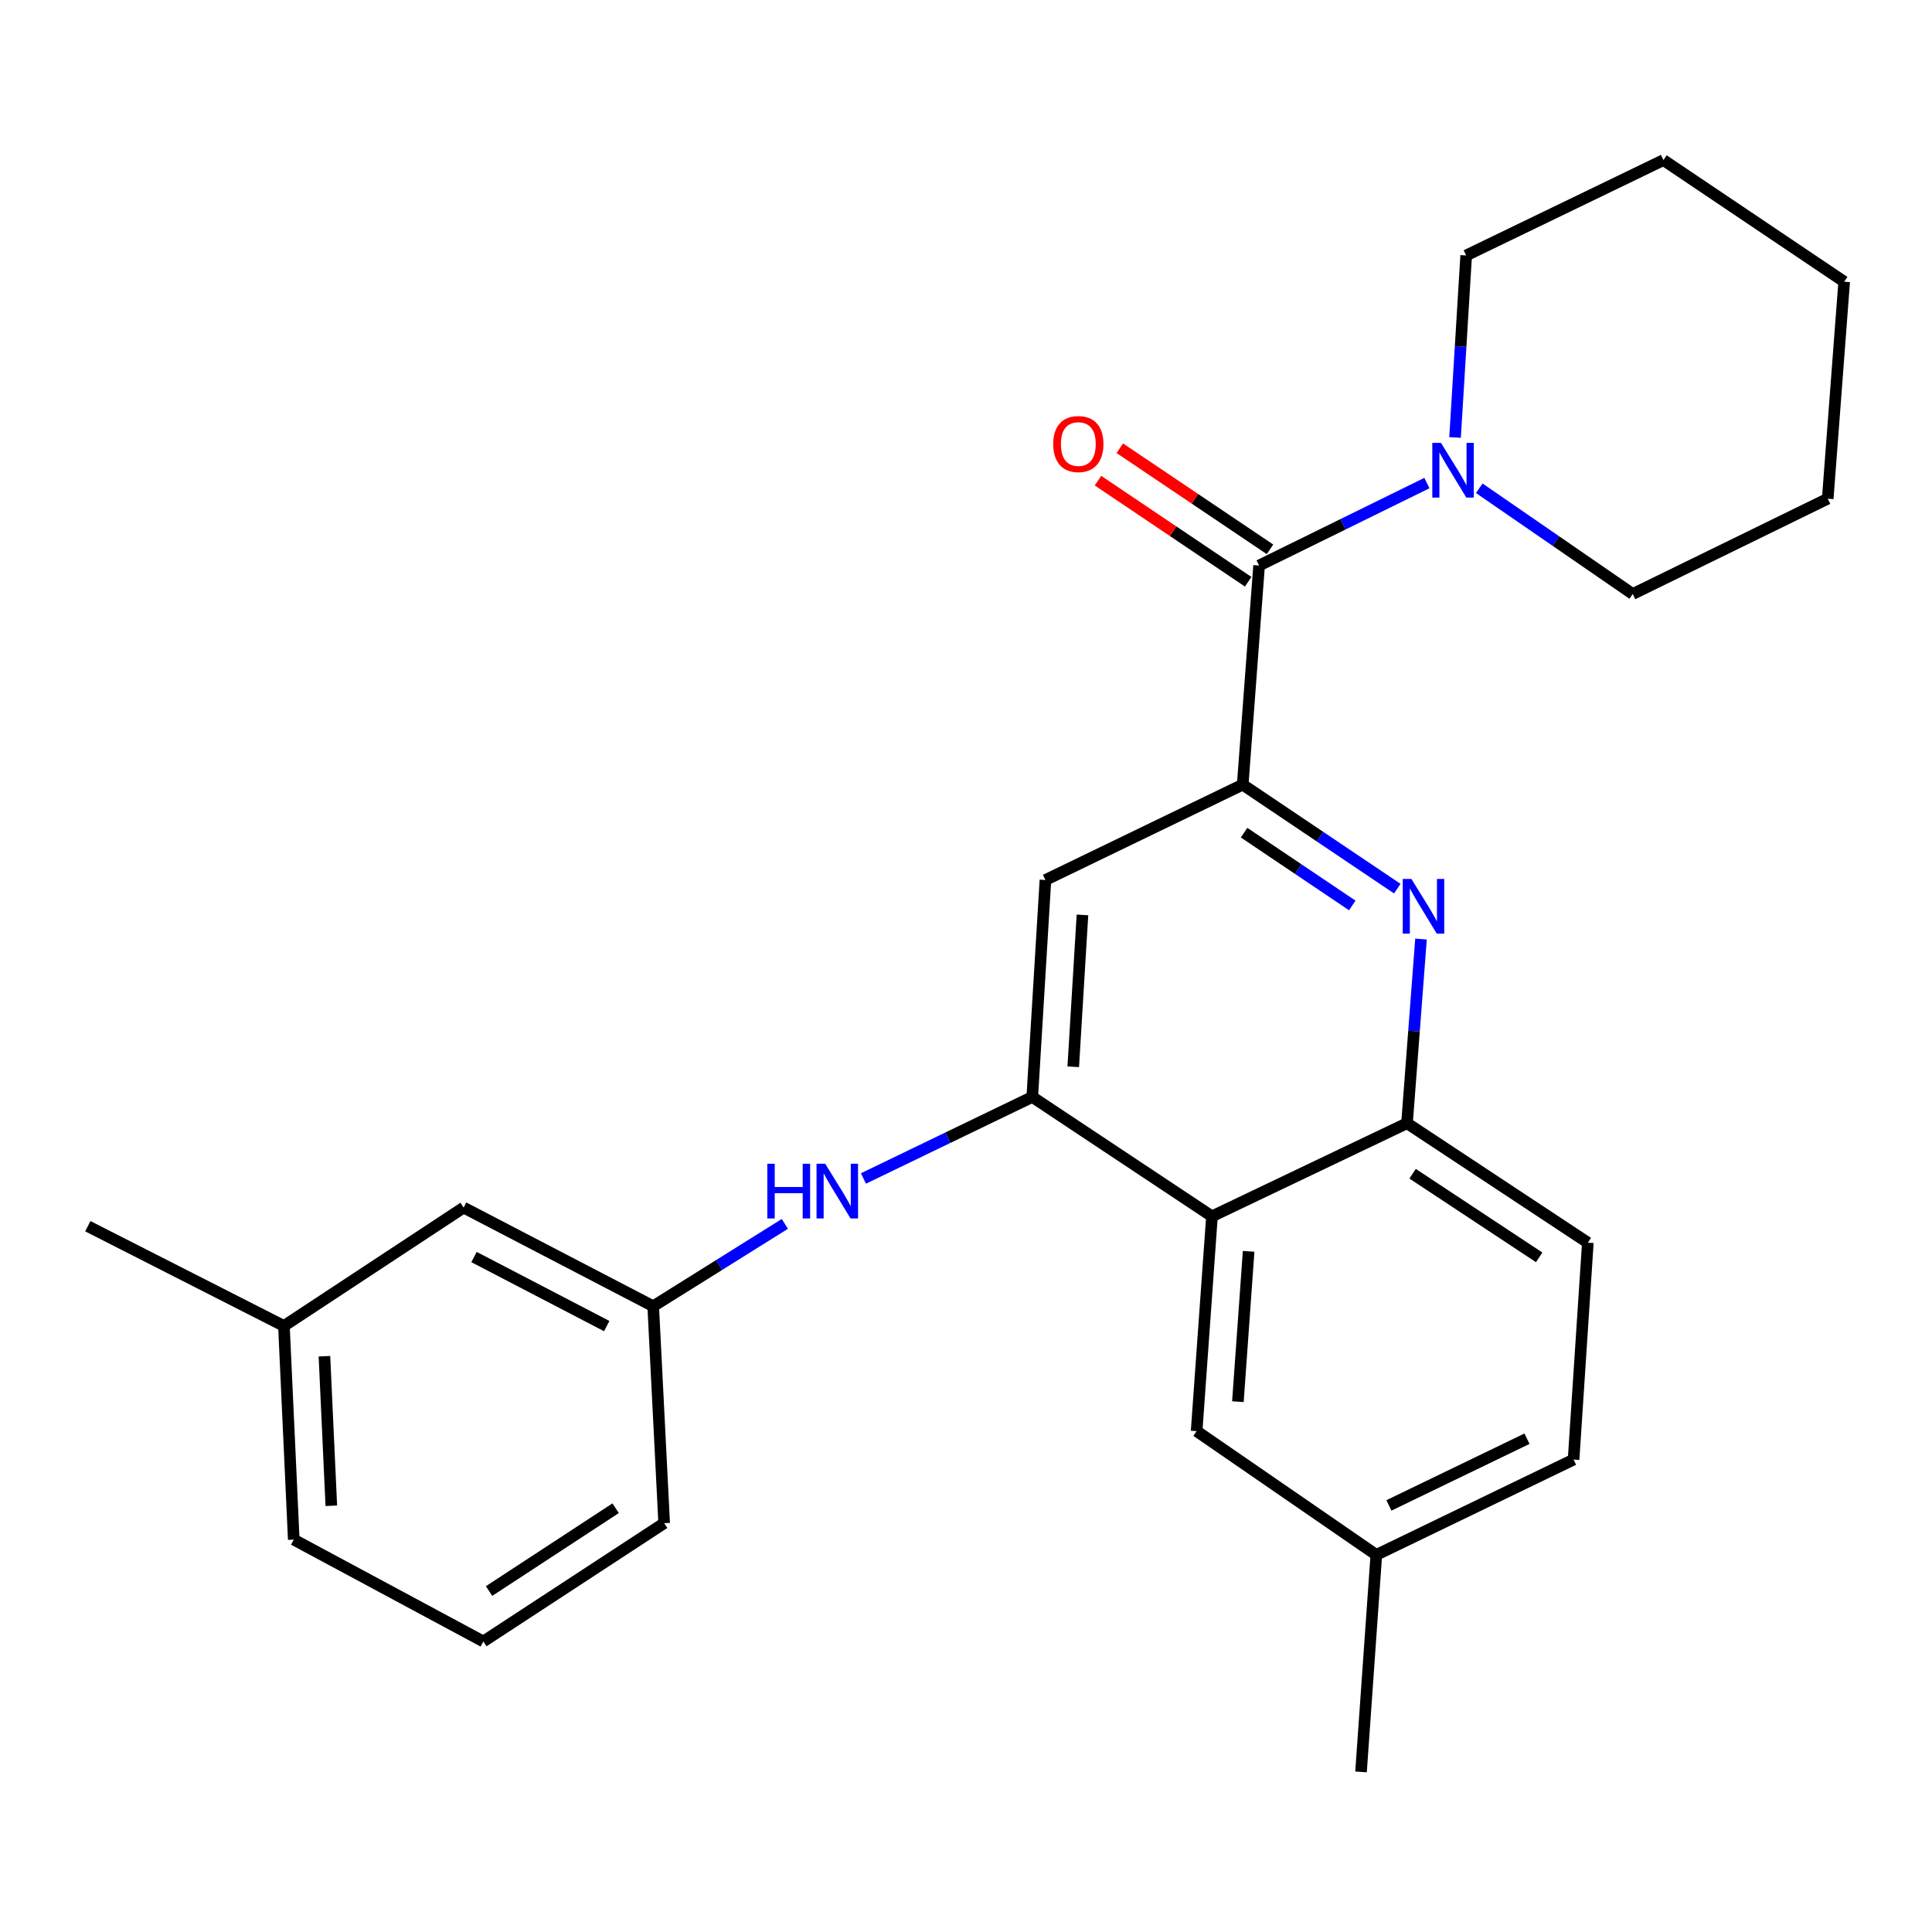 <?xml version='1.0' encoding='iso-8859-1'?>
<svg version='1.1' baseProfile='full'
              xmlns='http://www.w3.org/2000/svg'
                      xmlns:rdkit='http://www.rdkit.org/xml'
                      xmlns:xlink='http://www.w3.org/1999/xlink'
                  xml:space='preserve'
width='1000px' height='1000px' viewBox='0 0 1000 1000'>
<!-- END OF HEADER -->
<rect style='opacity:1.0;fill:#FFFFFF;stroke:none' width='1000' height='1000' x='0' y='0'> </rect>
<path class='bond-0' d='M 643.22,406.134 L 683.227,433.047' style='fill:none;fill-rule:evenodd;stroke:#000000;stroke-width:6px;stroke-linecap:butt;stroke-linejoin:miter;stroke-opacity:1' />
<path class='bond-0' d='M 683.227,433.047 L 723.235,459.961' style='fill:none;fill-rule:evenodd;stroke:#0000FF;stroke-width:6px;stroke-linecap:butt;stroke-linejoin:miter;stroke-opacity:1' />
<path class='bond-0' d='M 643.935,430.987 L 671.94,449.826' style='fill:none;fill-rule:evenodd;stroke:#000000;stroke-width:6px;stroke-linecap:butt;stroke-linejoin:miter;stroke-opacity:1' />
<path class='bond-0' d='M 671.94,449.826 L 699.945,468.666' style='fill:none;fill-rule:evenodd;stroke:#0000FF;stroke-width:6px;stroke-linecap:butt;stroke-linejoin:miter;stroke-opacity:1' />
<path class='bond-2' d='M 643.22,406.134 L 651.702,292.719' style='fill:none;fill-rule:evenodd;stroke:#000000;stroke-width:6px;stroke-linecap:butt;stroke-linejoin:miter;stroke-opacity:1' />
<path class='bond-4' d='M 643.22,406.134 L 541.119,455.488' style='fill:none;fill-rule:evenodd;stroke:#000000;stroke-width:6px;stroke-linecap:butt;stroke-linejoin:miter;stroke-opacity:1' />
<path class='bond-5' d='M 735.505,486.057 L 731.886,533.715' style='fill:none;fill-rule:evenodd;stroke:#0000FF;stroke-width:6px;stroke-linecap:butt;stroke-linejoin:miter;stroke-opacity:1' />
<path class='bond-5' d='M 731.886,533.715 L 728.267,581.373' style='fill:none;fill-rule:evenodd;stroke:#000000;stroke-width:6px;stroke-linecap:butt;stroke-linejoin:miter;stroke-opacity:1' />
<path class='bond-1' d='M 534.3,567.779 L 541.119,455.488' style='fill:none;fill-rule:evenodd;stroke:#000000;stroke-width:6px;stroke-linecap:butt;stroke-linejoin:miter;stroke-opacity:1' />
<path class='bond-1' d='M 555.508,552.161 L 560.281,473.558' style='fill:none;fill-rule:evenodd;stroke:#000000;stroke-width:6px;stroke-linecap:butt;stroke-linejoin:miter;stroke-opacity:1' />
<path class='bond-3' d='M 534.3,567.779 L 627.312,629.57' style='fill:none;fill-rule:evenodd;stroke:#000000;stroke-width:6px;stroke-linecap:butt;stroke-linejoin:miter;stroke-opacity:1' />
<path class='bond-7' d='M 534.3,567.779 L 490.61,588.877' style='fill:none;fill-rule:evenodd;stroke:#000000;stroke-width:6px;stroke-linecap:butt;stroke-linejoin:miter;stroke-opacity:1' />
<path class='bond-7' d='M 490.61,588.877 L 446.92,609.976' style='fill:none;fill-rule:evenodd;stroke:#0000FF;stroke-width:6px;stroke-linecap:butt;stroke-linejoin:miter;stroke-opacity:1' />
<path class='bond-6' d='M 651.702,292.719 L 695.131,271.375' style='fill:none;fill-rule:evenodd;stroke:#000000;stroke-width:6px;stroke-linecap:butt;stroke-linejoin:miter;stroke-opacity:1' />
<path class='bond-6' d='M 695.131,271.375 L 738.559,250.03' style='fill:none;fill-rule:evenodd;stroke:#0000FF;stroke-width:6px;stroke-linecap:butt;stroke-linejoin:miter;stroke-opacity:1' />
<path class='bond-9' d='M 657.348,284.331 L 618.476,258.169' style='fill:none;fill-rule:evenodd;stroke:#000000;stroke-width:6px;stroke-linecap:butt;stroke-linejoin:miter;stroke-opacity:1' />
<path class='bond-9' d='M 618.476,258.169 L 579.605,232.008' style='fill:none;fill-rule:evenodd;stroke:#FF0000;stroke-width:6px;stroke-linecap:butt;stroke-linejoin:miter;stroke-opacity:1' />
<path class='bond-9' d='M 646.057,301.108 L 607.185,274.946' style='fill:none;fill-rule:evenodd;stroke:#000000;stroke-width:6px;stroke-linecap:butt;stroke-linejoin:miter;stroke-opacity:1' />
<path class='bond-9' d='M 607.185,274.946 L 568.314,248.784' style='fill:none;fill-rule:evenodd;stroke:#FF0000;stroke-width:6px;stroke-linecap:butt;stroke-linejoin:miter;stroke-opacity:1' />
<path class='bond-8' d='M 627.312,629.57 L 619.369,740.738' style='fill:none;fill-rule:evenodd;stroke:#000000;stroke-width:6px;stroke-linecap:butt;stroke-linejoin:miter;stroke-opacity:1' />
<path class='bond-8' d='M 646.291,647.686 L 640.731,725.504' style='fill:none;fill-rule:evenodd;stroke:#000000;stroke-width:6px;stroke-linecap:butt;stroke-linejoin:miter;stroke-opacity:1' />
<path class='bond-26' d='M 627.312,629.57 L 728.267,581.373' style='fill:none;fill-rule:evenodd;stroke:#000000;stroke-width:6px;stroke-linecap:butt;stroke-linejoin:miter;stroke-opacity:1' />
<path class='bond-11' d='M 728.267,581.373 L 821.863,643.209' style='fill:none;fill-rule:evenodd;stroke:#000000;stroke-width:6px;stroke-linecap:butt;stroke-linejoin:miter;stroke-opacity:1' />
<path class='bond-11' d='M 731.159,607.521 L 796.677,650.806' style='fill:none;fill-rule:evenodd;stroke:#000000;stroke-width:6px;stroke-linecap:butt;stroke-linejoin:miter;stroke-opacity:1' />
<path class='bond-16' d='M 765.66,252.722 L 805.384,280.091' style='fill:none;fill-rule:evenodd;stroke:#0000FF;stroke-width:6px;stroke-linecap:butt;stroke-linejoin:miter;stroke-opacity:1' />
<path class='bond-16' d='M 805.384,280.091 L 845.108,307.459' style='fill:none;fill-rule:evenodd;stroke:#000000;stroke-width:6px;stroke-linecap:butt;stroke-linejoin:miter;stroke-opacity:1' />
<path class='bond-17' d='M 753.132,226.432 L 756.012,179.326' style='fill:none;fill-rule:evenodd;stroke:#0000FF;stroke-width:6px;stroke-linecap:butt;stroke-linejoin:miter;stroke-opacity:1' />
<path class='bond-17' d='M 756.012,179.326 L 758.893,132.22' style='fill:none;fill-rule:evenodd;stroke:#000000;stroke-width:6px;stroke-linecap:butt;stroke-linejoin:miter;stroke-opacity:1' />
<path class='bond-10' d='M 406.244,633.485 L 372.17,654.794' style='fill:none;fill-rule:evenodd;stroke:#0000FF;stroke-width:6px;stroke-linecap:butt;stroke-linejoin:miter;stroke-opacity:1' />
<path class='bond-10' d='M 372.17,654.794 L 338.096,676.104' style='fill:none;fill-rule:evenodd;stroke:#000000;stroke-width:6px;stroke-linecap:butt;stroke-linejoin:miter;stroke-opacity:1' />
<path class='bond-13' d='M 619.369,740.738 L 712.381,804.809' style='fill:none;fill-rule:evenodd;stroke:#000000;stroke-width:6px;stroke-linecap:butt;stroke-linejoin:miter;stroke-opacity:1' />
<path class='bond-12' d='M 338.096,676.104 L 239.972,625.042' style='fill:none;fill-rule:evenodd;stroke:#000000;stroke-width:6px;stroke-linecap:butt;stroke-linejoin:miter;stroke-opacity:1' />
<path class='bond-12' d='M 314.043,686.384 L 245.356,650.641' style='fill:none;fill-rule:evenodd;stroke:#000000;stroke-width:6px;stroke-linecap:butt;stroke-linejoin:miter;stroke-opacity:1' />
<path class='bond-19' d='M 338.096,676.104 L 343.77,788.384' style='fill:none;fill-rule:evenodd;stroke:#000000;stroke-width:6px;stroke-linecap:butt;stroke-linejoin:miter;stroke-opacity:1' />
<path class='bond-14' d='M 821.863,643.209 L 814.482,755.477' style='fill:none;fill-rule:evenodd;stroke:#000000;stroke-width:6px;stroke-linecap:butt;stroke-linejoin:miter;stroke-opacity:1' />
<path class='bond-15' d='M 239.972,625.042 L 146.96,686.317' style='fill:none;fill-rule:evenodd;stroke:#000000;stroke-width:6px;stroke-linecap:butt;stroke-linejoin:miter;stroke-opacity:1' />
<path class='bond-21' d='M 712.381,804.809 L 704.461,917.134' style='fill:none;fill-rule:evenodd;stroke:#000000;stroke-width:6px;stroke-linecap:butt;stroke-linejoin:miter;stroke-opacity:1' />
<path class='bond-27' d='M 712.381,804.809 L 814.482,755.477' style='fill:none;fill-rule:evenodd;stroke:#000000;stroke-width:6px;stroke-linecap:butt;stroke-linejoin:miter;stroke-opacity:1' />
<path class='bond-27' d='M 718.899,779.201 L 790.369,744.669' style='fill:none;fill-rule:evenodd;stroke:#000000;stroke-width:6px;stroke-linecap:butt;stroke-linejoin:miter;stroke-opacity:1' />
<path class='bond-22' d='M 146.96,686.317 L 45.455,634.682' style='fill:none;fill-rule:evenodd;stroke:#000000;stroke-width:6px;stroke-linecap:butt;stroke-linejoin:miter;stroke-opacity:1' />
<path class='bond-29' d='M 146.96,686.317 L 152.05,796.9' style='fill:none;fill-rule:evenodd;stroke:#000000;stroke-width:6px;stroke-linecap:butt;stroke-linejoin:miter;stroke-opacity:1' />
<path class='bond-29' d='M 167.925,701.974 L 171.487,779.383' style='fill:none;fill-rule:evenodd;stroke:#000000;stroke-width:6px;stroke-linecap:butt;stroke-linejoin:miter;stroke-opacity:1' />
<path class='bond-23' d='M 845.108,307.459 L 946.03,258.117' style='fill:none;fill-rule:evenodd;stroke:#000000;stroke-width:6px;stroke-linecap:butt;stroke-linejoin:miter;stroke-opacity:1' />
<path class='bond-24' d='M 758.893,132.22 L 860.994,82.866' style='fill:none;fill-rule:evenodd;stroke:#000000;stroke-width:6px;stroke-linecap:butt;stroke-linejoin:miter;stroke-opacity:1' />
<path class='bond-18' d='M 250.174,849.624 L 343.77,788.384' style='fill:none;fill-rule:evenodd;stroke:#000000;stroke-width:6px;stroke-linecap:butt;stroke-linejoin:miter;stroke-opacity:1' />
<path class='bond-18' d='M 253.141,823.516 L 318.658,780.648' style='fill:none;fill-rule:evenodd;stroke:#000000;stroke-width:6px;stroke-linecap:butt;stroke-linejoin:miter;stroke-opacity:1' />
<path class='bond-20' d='M 250.174,849.624 L 152.05,796.9' style='fill:none;fill-rule:evenodd;stroke:#000000;stroke-width:6px;stroke-linecap:butt;stroke-linejoin:miter;stroke-opacity:1' />
<path class='bond-28' d='M 946.03,258.117 L 954.545,145.814' style='fill:none;fill-rule:evenodd;stroke:#000000;stroke-width:6px;stroke-linecap:butt;stroke-linejoin:miter;stroke-opacity:1' />
<path class='bond-25' d='M 860.994,82.866 L 954.545,145.814' style='fill:none;fill-rule:evenodd;stroke:#000000;stroke-width:6px;stroke-linecap:butt;stroke-linejoin:miter;stroke-opacity:1' />
<path  class='atom-1' d='M 730.534 454.922
L 739.814 469.922
Q 740.734 471.402, 742.214 474.082
Q 743.694 476.762, 743.774 476.922
L 743.774 454.922
L 747.534 454.922
L 747.534 483.242
L 743.654 483.242
L 733.694 466.842
Q 732.534 464.922, 731.294 462.722
Q 730.094 460.522, 729.734 459.842
L 729.734 483.242
L 726.054 483.242
L 726.054 454.922
L 730.534 454.922
' fill='#0000FF'/>
<path  class='atom-7' d='M 745.836 229.217
L 755.116 244.217
Q 756.036 245.697, 757.516 248.377
Q 758.996 251.057, 759.076 251.217
L 759.076 229.217
L 762.836 229.217
L 762.836 257.537
L 758.956 257.537
L 748.996 241.137
Q 747.836 239.217, 746.596 237.017
Q 745.396 234.817, 745.036 234.137
L 745.036 257.537
L 741.356 257.537
L 741.356 229.217
L 745.836 229.217
' fill='#0000FF'/>
<path  class='atom-8' d='M 397.158 602.355
L 400.998 602.355
L 400.998 614.395
L 415.478 614.395
L 415.478 602.355
L 419.318 602.355
L 419.318 630.675
L 415.478 630.675
L 415.478 617.595
L 400.998 617.595
L 400.998 630.675
L 397.158 630.675
L 397.158 602.355
' fill='#0000FF'/>
<path  class='atom-8' d='M 427.118 602.355
L 436.398 617.355
Q 437.318 618.835, 438.798 621.515
Q 440.278 624.195, 440.358 624.355
L 440.358 602.355
L 444.118 602.355
L 444.118 630.675
L 440.238 630.675
L 430.278 614.275
Q 429.118 612.355, 427.878 610.155
Q 426.678 607.955, 426.318 607.275
L 426.318 630.675
L 422.638 630.675
L 422.638 602.355
L 427.118 602.355
' fill='#0000FF'/>
<path  class='atom-10' d='M 545.14 229.829
Q 545.14 223.029, 548.5 219.229
Q 551.86 215.429, 558.14 215.429
Q 564.42 215.429, 567.78 219.229
Q 571.14 223.029, 571.14 229.829
Q 571.14 236.709, 567.74 240.629
Q 564.34 244.509, 558.14 244.509
Q 551.9 244.509, 548.5 240.629
Q 545.14 236.749, 545.14 229.829
M 558.14 241.309
Q 562.46 241.309, 564.78 238.429
Q 567.14 235.509, 567.14 229.829
Q 567.14 224.269, 564.78 221.469
Q 562.46 218.629, 558.14 218.629
Q 553.82 218.629, 551.46 221.429
Q 549.14 224.229, 549.14 229.829
Q 549.14 235.549, 551.46 238.429
Q 553.82 241.309, 558.14 241.309
' fill='#FF0000'/>
</svg>
